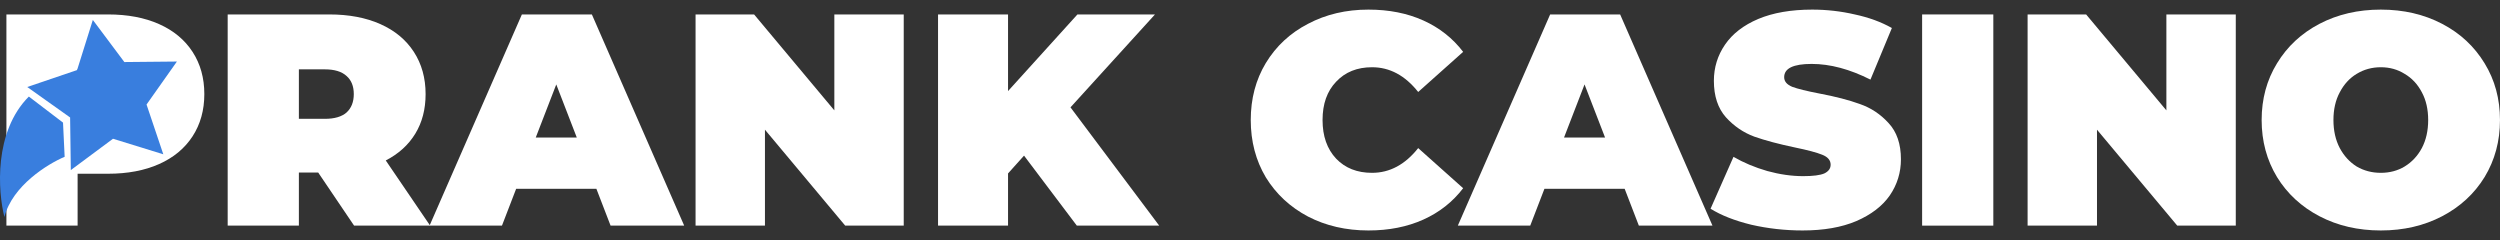 <svg width="250" height="24" viewBox="0 0 250 24" fill="none" xmlns="http://www.w3.org/2000/svg">
<rect x="0" y="0" width="250" height="24" fill="#333333" stroke="none"/>
<path d="M10.808 1.444C12.759 1.444 14.459 1.765 15.907 2.409C17.355 3.053 18.471 3.978 19.256 5.185C20.04 6.392 20.433 7.8 20.433 9.409C20.433 11.018 20.04 12.426 19.256 13.633C18.471 14.839 17.355 15.765 15.907 16.408C14.459 17.052 12.759 17.374 10.808 17.374H7.761V22.563H0.641V1.444H10.808ZM10.356 11.883C11.321 11.883 12.045 11.671 12.528 11.249C13.011 10.807 13.252 10.193 13.252 9.409C13.252 8.624 13.011 8.021 12.528 7.598C12.045 7.156 11.321 6.935 10.356 6.935H7.761V11.883H10.356Z" fill="white"/>
<path d="M31.819 17.253H29.888V22.563H22.768V1.444H32.935C34.886 1.444 36.586 1.765 38.034 2.409C39.482 3.053 40.599 3.978 41.383 5.185C42.167 6.392 42.56 7.8 42.56 9.409C42.56 10.917 42.218 12.235 41.534 13.361C40.85 14.487 39.864 15.383 38.577 16.046L43.012 22.563H35.409L31.819 17.253ZM35.379 9.409C35.379 8.624 35.138 8.021 34.655 7.598C34.172 7.156 33.448 6.935 32.483 6.935H29.888V11.883H32.483C33.448 11.883 34.172 11.671 34.655 11.249C35.138 10.807 35.379 10.193 35.379 9.409Z" fill="white"/>
<path d="M59.64 18.882H51.614L50.196 22.563H42.955L52.188 1.444H59.187L68.419 22.563H61.058L59.64 18.882ZM57.679 13.753L55.627 8.443L53.575 13.753H57.679Z" fill="white"/>
<path d="M90.373 1.444V22.563H84.52L76.495 12.969V22.563H69.556V1.444H75.409L83.434 11.038V1.444H90.373Z" fill="white"/>
<path d="M102.403 15.563L100.804 17.344V22.563H93.804V1.444H100.804V9.107L107.743 1.444H115.497L107.049 10.736L115.919 22.563H107.683L102.403 15.563Z" fill="white"/>
<path d="M136.841 23.046C134.608 23.046 132.597 22.583 130.807 21.658C129.017 20.713 127.609 19.405 126.583 17.736C125.577 16.046 125.075 14.135 125.075 12.003C125.075 9.871 125.577 7.971 126.583 6.301C127.609 4.612 129.017 3.304 130.807 2.379C132.597 1.434 134.608 0.961 136.841 0.961C138.893 0.961 140.723 1.323 142.332 2.047C143.941 2.771 145.269 3.817 146.315 5.185L141.819 9.198C140.512 7.548 138.973 6.724 137.203 6.724C135.715 6.724 134.518 7.206 133.613 8.172C132.708 9.117 132.255 10.394 132.255 12.003C132.255 13.613 132.708 14.9 133.613 15.865C134.518 16.811 135.715 17.283 137.203 17.283C138.973 17.283 140.512 16.459 141.819 14.809L146.315 18.822C145.269 20.19 143.941 21.236 142.332 21.96C140.723 22.684 138.893 23.046 136.841 23.046Z" fill="white"/>
<path d="M162.467 18.882H154.442L153.024 22.563H145.783L155.015 1.444H162.015L171.247 22.563H163.885L162.467 18.882ZM160.506 13.753L158.454 8.443L156.403 13.753H160.506Z" fill="white"/>
<path d="M180.258 23.046C178.508 23.046 176.798 22.855 175.129 22.473C173.479 22.07 172.122 21.537 171.056 20.873L173.349 15.684C174.354 16.267 175.481 16.74 176.728 17.102C177.975 17.444 179.172 17.615 180.318 17.615C181.304 17.615 182.008 17.525 182.43 17.344C182.852 17.142 183.064 16.851 183.064 16.469C183.064 16.026 182.782 15.694 182.219 15.473C181.676 15.252 180.771 15.01 179.503 14.749C177.874 14.407 176.517 14.045 175.43 13.663C174.344 13.261 173.399 12.617 172.594 11.732C171.79 10.827 171.388 9.61 171.388 8.081C171.388 6.754 171.76 5.547 172.504 4.461C173.248 3.375 174.354 2.52 175.823 1.896C177.311 1.273 179.111 0.961 181.223 0.961C182.671 0.961 184.089 1.122 185.477 1.444C186.885 1.745 188.122 2.198 189.188 2.801L187.046 7.961C184.974 6.915 183.013 6.392 181.163 6.392C179.332 6.392 178.417 6.834 178.417 7.719C178.417 8.142 178.689 8.463 179.232 8.685C179.775 8.886 180.67 9.107 181.917 9.348C183.526 9.65 184.884 10.002 185.99 10.404C187.096 10.787 188.052 11.42 188.856 12.305C189.681 13.19 190.093 14.397 190.093 15.925C190.093 17.253 189.721 18.46 188.977 19.546C188.233 20.612 187.116 21.467 185.628 22.11C184.16 22.734 182.37 23.046 180.258 23.046Z" fill="white"/>
<path d="M192.212 1.444H199.332V22.563H192.212V1.444Z" fill="white"/>
<path d="M223.578 1.444V22.563H217.725L209.699 12.969V22.563H202.76V1.444H208.613L216.638 11.038V1.444H223.578Z" fill="white"/>
<path d="M238.081 23.046C235.808 23.046 233.767 22.573 231.956 21.628C230.146 20.682 228.728 19.375 227.702 17.706C226.677 16.016 226.164 14.115 226.164 12.003C226.164 9.891 226.677 8.001 227.702 6.331C228.728 4.642 230.146 3.324 231.956 2.379C233.767 1.434 235.808 0.961 238.081 0.961C240.354 0.961 242.395 1.434 244.206 2.379C246.016 3.324 247.434 4.642 248.46 6.331C249.486 8.001 249.998 9.891 249.998 12.003C249.998 14.115 249.486 16.016 248.46 17.706C247.434 19.375 246.016 20.682 244.206 21.628C242.395 22.573 240.354 23.046 238.081 23.046ZM238.081 17.283C238.966 17.283 239.761 17.072 240.464 16.65C241.189 16.207 241.762 15.594 242.184 14.809C242.607 14.005 242.818 13.069 242.818 12.003C242.818 10.937 242.607 10.012 242.184 9.228C241.762 8.423 241.189 7.81 240.464 7.387C239.761 6.945 238.966 6.724 238.081 6.724C237.196 6.724 236.391 6.945 235.667 7.387C234.963 7.81 234.4 8.423 233.978 9.228C233.555 10.012 233.344 10.937 233.344 12.003C233.344 13.069 233.555 14.005 233.978 14.809C234.4 15.594 234.963 16.207 235.667 16.65C236.391 17.072 237.196 17.283 238.081 17.283Z" fill="white"/>
<path d="M7.71 7.006L9.284 1.993L12.435 6.205L17.691 6.154L14.654 10.452L16.331 15.43L11.3 13.875L7.081 17.008L7.012 11.748L2.724 8.7L7.71 7.006Z" fill="#397EDE"/>
<path d="M2.884 9.656C-0.633 13.173 -0.21 19.153 0.442 21.703C1.223 18.578 4.783 16.385 6.465 15.68L6.302 12.261L2.884 9.656Z" fill="#397EDE"/>
</svg>
